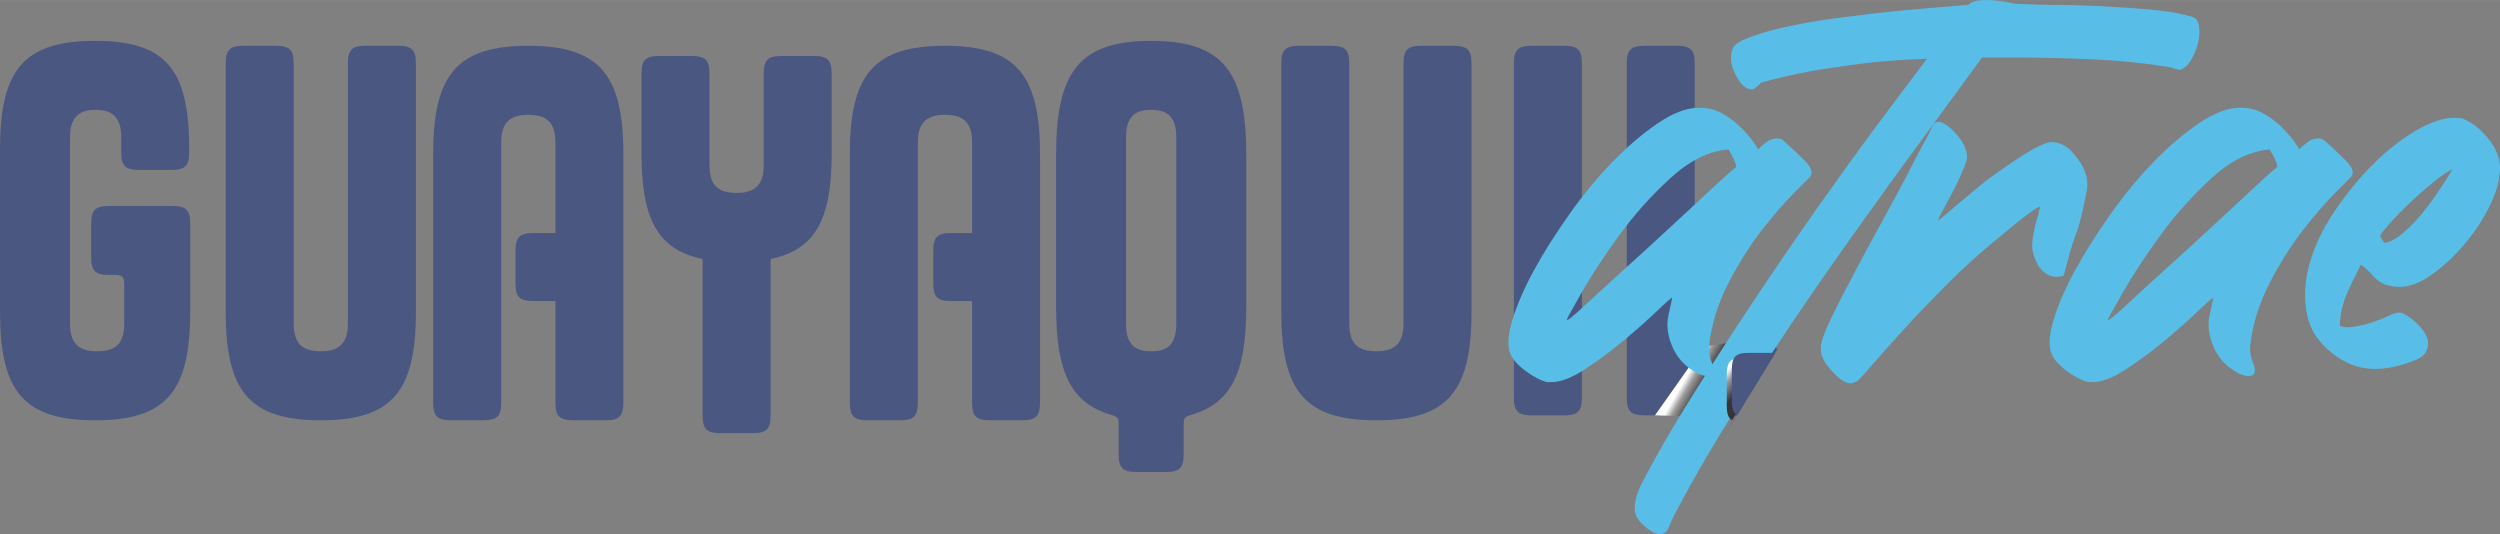 <?xml version="1.0" encoding="UTF-8"?>
<!DOCTYPE svg PUBLIC "-//W3C//DTD SVG 1.1//EN" "http://www.w3.org/Graphics/SVG/1.1/DTD/svg11.dtd">
<!-- Creator: CorelDRAW -->
<svg xmlns="http://www.w3.org/2000/svg" xml:space="preserve" width="19.496mm" height="4.165mm" version="1.1" style="shape-rendering:geometricPrecision; text-rendering:geometricPrecision; image-rendering:optimizeQuality; fill-rule:evenodd; clip-rule:evenodd"
viewBox="0 0 1949.64 416.46"
 xmlns:xlink="http://www.w3.org/1999/xlink"
 xmlns:xodm="http://www.corel.com/coreldraw/odm/2003">
 <rect x="0" y="0" width="1949.64" height="416.46" fill="#808080" stroke="none"/>
 <defs>
  <style type="text/css">
   <![CDATA[
    .fil2 {fill:#58BEE8;fill-rule:nonzero}
    .fil0 {fill:#4A5781;fill-rule:nonzero}
    .fil1 {fill:url(#id0)}
    .fil3 {fill:url(#id1)}
   ]]>
  </style>
  <linearGradient id="id0" gradientUnits="userSpaceOnUse" x1="1308.32" y1="289.23" x2="1328.71" y2="301.12">
   <stop offset="0" style="stop-opacity:1; stop-color:#FEFEFE"/>
   <stop offset="0.349" style="stop-opacity:1; stop-color:#FEFEFE"/>
   <stop offset="0.576" style="stop-opacity:1; stop-color:#9B999A"/>
   <stop offset="1" style="stop-opacity:1; stop-color:#373435"/>
  </linearGradient>
  <linearGradient id="id1" gradientUnits="userSpaceOnUse" xlink:href="#id0" x1="1340.36" y1="282.56" x2="1360.06" y2="300.15">
  </linearGradient>
 </defs>
 <g id="Capa_x0020_1">
  <g id="_1622836639088">
   <path class="fil0" d="M89.93 214.38l-4.63 0c-11.12,0 -14.2,-3.08 -14.2,-14.24l0 -25.35c0,-11.16 3.08,-14.2 14.2,-14.2l48.83 0c11.12,0 14.2,3.04 14.2,14.2l0 68.39c0,61.89 -18.45,84.57 -74.15,84.57 -55.73,0 -74.18,-22.68 -74.18,-84.57l0 -126.8c0,-61.86 18.45,-84.53 74.18,-84.53 55.7,0 73.38,22.67 73.38,84.53l0 1.95c0,11.11 -3.08,14.19 -14.19,14.19l-24.62 0c-11.12,0 -14.2,-3.08 -14.2,-14.19l0 -11.16c0,-15.37 -6.54,-21.53 -20,-21.53 -13.42,0 -19.96,6.16 -19.96,21.53l0 145.25c0,15.38 6.9,21.5 21.13,21.5 14.61,0 21.13,-6.12 21.13,-21.5l0 -31.15c0,-5.35 -1.54,-6.89 -6.92,-6.89z"/>
   <path class="fil0" d="M285.54 35.69l24.58 0c11.16,0 14.23,3.09 14.23,14.21l0 193.31c0,61.86 -18.45,84.53 -74.15,84.53 -55.73,0 -74.18,-22.67 -74.18,-84.53l0 -193.31c0,-11.12 3.08,-14.21 14.2,-14.21l24.61 0c11.12,0 14.21,3.09 14.21,14.21l0 202.52c0,15.37 6.52,21.5 21.16,21.5 14.21,0 21.1,-6.13 21.1,-21.5l0 -202.52c0,-11.12 3.08,-14.21 14.24,-14.21z"/>
   <path class="fil0" d="M376.61 327.73l-24.58 0c-11.15,0 -14.23,-3.08 -14.23,-14.2l0 -193.31c0,-61.86 18.45,-84.53 74.15,-84.53 55.73,0 74.18,22.67 74.18,84.53l0 193.31c0,11.12 -3.08,14.2 -14.19,14.2l-24.62 0c-11.12,0 -14.2,-3.08 -14.2,-14.2l0 -202.52c0,-15.37 -6.53,-21.5 -21.17,-21.5 -14.2,0 -21.1,6.13 -21.1,21.5l0 202.52c0,11.12 -3.08,14.2 -14.24,14.2z"/>
   <path class="fil0" d="M701.56 327.73l-24.58 0c-11.15,0 -14.24,-3.08 -14.24,-14.2l0 -193.31c0,-61.86 18.46,-84.53 74.15,-84.53 55.73,0 74.19,22.67 74.19,84.53l0 193.31c0,11.12 -3.08,14.2 -14.2,14.2l-24.62 0c-11.12,0 -14.2,-3.08 -14.2,-14.2l0 -202.52c0,-15.37 -6.53,-21.5 -21.17,-21.5 -14.2,0 -21.1,6.13 -21.1,21.5l0 202.52c0,11.12 -3.07,14.2 -14.23,14.2z"/>
   <path class="fil0" d="M897.75 85.65c-13.46,0 -19.59,6.16 -19.59,21.5l0 145.25c0,15.38 6.13,21.54 19.59,21.54 13.46,0 19.59,-6.16 19.59,-21.54l0 -145.25c0,-15.34 -6.13,-21.5 -19.59,-21.5zm-11.15 282.43c-11.11,0 -14.2,-3.08 -14.2,-14.23l0 -23.81c0,-3.86 -0.77,-4.99 -5.76,-6.53 -31.92,-9.22 -43.03,-33.83 -43.03,-84.16l0 -119.14c0,-64.54 18.42,-88.35 74.14,-88.35 55.74,0 74.15,23.81 74.15,88.35l0 119.14c0,50.33 -11.11,74.94 -43.03,84.16 -4.99,1.54 -5.76,2.67 -5.76,6.53l0 23.81c0,11.15 -3.08,14.23 -14.2,14.23l-22.31 0z"/>
   <path class="fil0" d="M1108.74 35.69l24.59 0c11.15,0 14.23,3.09 14.23,14.21l0 193.31c0,61.86 -18.45,84.53 -74.15,84.53 -55.73,0 -74.19,-22.67 -74.19,-84.53l0 -193.31c0,-11.12 3.09,-14.21 14.21,-14.21l24.61 0c11.12,0 14.2,3.09 14.2,14.21l0 202.52c0,15.37 6.53,21.5 21.17,21.5 14.2,0 21.1,-6.13 21.1,-21.5l0 -202.52c0,-11.12 3.08,-14.21 14.23,-14.21z"/>
   <path class="fil0" d="M1233.66 309.67c0,11.16 -3.08,14.21 -14.24,14.21l-24.58 0c-11.16,0 -14.23,-3.05 -14.23,-14.21l0 -259.75c0,-11.16 3.07,-14.24 14.23,-14.24l24.58 0c11.16,0 14.24,3.08 14.24,14.24l0 259.75z"/>
   <path class="fil0" d="M454.18 181.71c11.15,0 14.19,3.09 14.19,14.23l0 24.59c0,11.15 -3.04,14.23 -14.19,14.23l-37.95 0c-11.12,0 -14.2,-3.08 -14.2,-14.23l0 -24.59c0,-11.14 3.08,-14.23 14.2,-14.23l37.95 0z"/>
   <path class="fil0" d="M779.94 181.71c11.16,0 14.2,3.09 14.2,14.23l0 24.59c0,11.15 -3.04,14.23 -14.2,14.23l-37.94 0c-11.12,0 -14.2,-3.08 -14.2,-14.23l0 -24.59c0,-11.14 3.08,-14.23 14.2,-14.23l37.94 0z"/>
   <path class="fil0" d="M634.39 43.64l-24.58 0c-11.15,0 -14.23,3.08 -14.23,14.2l0 71.07c0,15.37 -6.93,21.54 -21.13,21.54 -14.61,0 -21.14,-6.17 -21.14,-21.54l0 -71.07c0,-11.12 -3.08,-14.2 -14.23,-14.2l-24.59 0c-11.15,0 -14.2,3.08 -14.2,14.2l0 61.86c0,50.74 12.43,75.09 47.63,82.22l0 121.64c0,11.15 3.08,14.2 14.23,14.2l24.58 0c11.16,0 14.24,-3.05 14.24,-14.2l0 -121.64c35.2,-7.13 47.62,-31.48 47.62,-82.22l0 -61.86c0,-11.12 -3.04,-14.2 -14.2,-14.2z"/>
   <path class="fil0" d="M1376.6 270.1l-48.02 0c-5.39,0 -6.93,-1.54 -6.93,-6.17l0 -214c0,-11.16 -3.08,-14.24 -14.21,-14.24l-24.61 0c-11.12,0 -14.2,3.08 -14.2,14.24l0 259.76c0,11.11 3.08,14.19 14.2,14.19l71.44 0c12.06,-19.85 32.12,-51.94 32.12,-51.94 -2.18,-1.31 -5.29,-1.84 -9.79,-1.84z"/>
   <path class="fil0" d="M1346.64 336.78l7.91 -12.89 -0.27 0c-3.38,5.55 -6.16,10.21 -7.64,12.89z"/>
   <path class="fil0" d="M1386.4 271.94c0,0 -20.1,32.06 -32.12,51.95l0.27 0 31.85 -51.95z"/>
   <g>
    <polygon class="fil1" points="1328.58,270.11 1290.64,323.9 1320.44,324.83 1349.21,267.16 "/>
   </g>
   <path class="fil2" d="M1221.9 249.28c0,1.27 4.62,-2.38 13.87,-10.99 9.21,-8.6 20.35,-18.79 33.41,-30.57 13.07,-11.79 26.43,-24.01 40.13,-36.78 13.7,-12.72 24.68,-22.9 32.96,-30.57 7,-6.37 10.82,-9.69 11.45,-10.02 0.64,-0.33 0,-2.71 -1.91,-7.16l-3.82 -6.7c-15.27,1.27 -30.41,8.77 -45.34,22.43 -15,13.74 -28.37,28.67 -40.16,44.92 -11.79,16.24 -21.47,31.04 -29.14,44.44 -7.63,13.36 -11.45,20.36 -11.45,21zm-15.27 48.73c-5.09,-1.28 -10.69,-4.16 -16.71,-8.61 -6.06,-4.45 -10.06,-8.9 -11.96,-13.36 -2.55,-5.77 -2.08,-14.5 1.44,-26.29 3.52,-11.76 9.08,-24.65 16.71,-38.68 7.64,-14.01 16.88,-28.67 27.7,-43.94 10.82,-15.31 22.13,-28.98 33.92,-41.1 11.76,-12.09 23.55,-22.1 35.34,-30.07 11.78,-7.98 22.47,-11.96 32.02,-11.96 7,0 13.19,1.61 18.62,4.79 5.39,3.18 10.01,6.7 13.83,10.51 3.85,3.82 7.03,7.51 9.58,10.99 2.54,3.51 3.82,5.56 3.82,6.2 1.9,-1.92 4.11,-3.82 6.66,-5.73 2.55,-1.91 5.43,-2.88 8.61,-2.88 1.91,0 3.51,0.67 4.79,1.94 5.09,4.46 10.51,9.55 16.24,15.27 5.72,5.73 7,10.19 3.82,13.37 -0.64,0.63 -4.62,4.62 -11.96,11.96 -7.33,7.33 -15.6,16.87 -24.81,28.63 -9.25,11.82 -18.02,25.65 -26.3,41.56 -8.27,15.94 -13.36,32.49 -15.27,49.66 0,5.13 0.63,8.95 1.91,11.5 3.18,7.63 2.21,11.45 -2.88,11.45 -3.82,0 -8.44,-1.91 -13.83,-5.73 -5.42,-3.81 -9.71,-8.91 -12.89,-15.27 -4.49,-9.58 -5.73,-18.49 -3.82,-26.76 1.9,-8.27 2.84,-12.73 2.84,-13.36 -0.63,0 -4.62,3.48 -11.92,10.48 -7.33,7.04 -15.77,14.5 -25.32,22.47 -9.55,7.98 -19.59,15.45 -30.11,22.44 -10.51,7 -19.56,10.52 -27.23,10.52l-2.84 0z"/>
   <path class="fil2" d="M1710.07 13.32c2.51,0.63 4.12,2.88 4.75,6.69 0.64,3.82 0.5,7.97 -0.46,12.43 -0.95,4.45 -2.55,8.74 -4.8,12.89 -2.24,4.16 -4.61,6.83 -7.13,8.11 -0.64,0 -0.97,0.16 -0.97,0.47 0,0.33 -0.33,0.47 -0.94,0.47 -1.3,0 -2.41,-0.14 -3.35,-0.47 -0.97,-0.31 -2.41,-0.77 -4.32,-1.41 -19.09,-3.18 -39.15,-5.26 -60.18,-6.23 -21,-0.94 -41.4,-1.44 -61.12,-1.44l-25.79 0c-10.22,14.03 -25.49,34.9 -45.85,62.6 -20.4,27.7 -42.54,58.41 -66.42,92.16 -23.87,33.76 -47.28,68.5 -70.22,104.13 -22.92,35.7 -42.04,68.15 -57.31,97.46 -1.91,3.82 -3.48,7.33 -4.79,10.52 -1.24,3.18 -3.48,4.75 -6.67,4.75 -2.54,0 -5.08,-0.94 -7.63,-2.85 -7.67,-5.09 -11.62,-10.34 -11.96,-15.77 -0.3,-5.39 1.1,-11.62 4.29,-18.62 11.49,-22.31 25.01,-45.85 40.62,-70.7 15.61,-24.85 31.69,-49.67 48.23,-74.52 16.58,-24.85 32.82,-48.56 48.73,-71.17 15.91,-22.6 30.24,-42.5 42.97,-59.71 12.76,-17.18 27.1,-36.31 43,-57.3 -16.58,0.63 -30.74,1.57 -42.49,2.84 -11.8,1.3 -24.69,3.05 -38.72,5.26 -14,2.24 -27.06,4.95 -39.15,8.13 -5.09,1.28 -7.98,2.08 -8.61,2.38 -0.63,0.34 -1.58,1.14 -2.84,2.38 -1.92,1.91 -3.53,2.88 -4.8,2.88 -4.45,0 -8.61,-3.65 -12.42,-10.98 -3.82,-7.31 -4.76,-13.87 -2.85,-19.6 0.64,-3.18 3.99,-6.03 10.01,-8.6 6.06,-2.52 13.37,-4.93 21.98,-7.14 8.6,-2.24 18.48,-4.32 29.63,-6.23 11.12,-1.9 22.44,-3.48 33.9,-4.75 26.12,-3.85 88.85,-8.61 88.85,-8.61 0,0 -5.42,7.3 0,0 5.39,-7.33 -6.36,7.97 0,0 6.36,-7.97 36.4,-0.84 36.4,-0.84 0,0 20.17,0.84 27.13,0.84 11.13,0 23.72,0.34 37.71,0.94 14.01,0.67 27.87,1.61 41.57,2.88 13.7,1.27 24.38,3.18 32.02,5.73z"/>
   <path class="fil2" d="M1614 116.49c10.83,10.85 15.28,21.5 13.41,32.01 -1.92,10.49 -4.16,20.24 -6.7,29.15 -3.82,10.17 -6.54,18.62 -8.15,25.31 -1.6,6.67 -2.71,10.65 -3.34,11.93 -1.28,0.63 -3.18,0.97 -5.73,0.97 -3.18,0 -6.2,-1.1 -9.08,-3.35 -2.85,-2.24 -4.92,-4.93 -6.19,-8.14 -2.54,-5.09 -3.68,-10.01 -3.35,-14.8 0.3,-4.8 1.44,-10.66 3.35,-17.69 1.27,-3.82 1.91,-6.32 1.91,-7.63 0.63,-1.27 0.97,-2.21 0.97,-2.85 -0.67,-0.64 -4.15,1.44 -10.52,6.2 -6.4,4.79 -12.12,9.41 -17.21,13.87 -15.91,12.72 -30.41,25.64 -43.44,38.68 -13.06,13.05 -24.55,24.98 -34.4,35.83 -9.88,10.82 -17.98,19.89 -24.38,27.23 -6.33,7.3 -10.48,11.92 -12.42,13.83 -2.52,1.3 -4.42,1.91 -5.73,1.91 -1.24,0 -3.18,-0.61 -5.73,-1.91 -3.18,-1.91 -7,-5.56 -11.45,-10.98 -4.45,-5.39 -6.36,-10.65 -5.73,-15.78 0,-3.82 2.71,-11.29 8.1,-22.44 5.43,-11.12 11.96,-23.88 19.59,-38.21 7.65,-14.34 15.92,-29.61 24.83,-45.86 8.94,-16.23 16.88,-31.34 23.91,-45.37 5.09,-8.91 8.27,-14.97 9.54,-18.16 1.28,-3.18 2.55,-4.75 3.82,-4.75 2.55,-1.27 6.2,0.17 10.99,4.29 4.79,4.15 8.43,8.77 10.98,13.83 1.91,4.49 2.55,8.14 1.91,10.99 -0.64,2.87 -3.52,9.74 -8.57,20.56 -5.76,10.81 -9.58,17.98 -11.49,21.5 -1.91,3.48 -2.55,5.22 -1.91,5.22 12.73,-10.81 24.51,-20.66 35.33,-29.6 10.18,-7.64 20.24,-14.64 30.11,-21 9.88,-6.37 17.35,-9.88 22.44,-10.52 5.09,0 9.88,1.91 14.33,5.73z"/>
   <path class="fil2" d="M1643.91 249.28c0,1.27 4.63,-2.38 13.87,-10.99 9.21,-8.6 20.36,-18.79 33.42,-30.57 13.07,-11.79 26.43,-24.01 40.13,-36.78 13.69,-12.72 24.68,-22.9 32.96,-30.57 6.99,-6.37 10.81,-9.69 11.45,-10.02 0.63,-0.33 0,-2.71 -1.91,-7.16l-3.82 -6.7c-15.27,1.27 -30.41,8.77 -45.38,22.43 -14.97,13.74 -28.33,28.67 -40.12,44.92 -11.8,16.24 -21.47,31.04 -29.11,44.44 -7.67,13.36 -11.49,20.36 -11.49,21zm-15.27 48.73c-5.09,-1.28 -10.65,-4.16 -16.71,-8.61 -6.06,-4.45 -10.05,-8.9 -11.95,-13.36 -2.55,-5.77 -2.05,-14.5 1.43,-26.29 3.53,-11.76 9.08,-24.65 16.71,-38.68 7.64,-14.01 16.88,-28.67 27.7,-43.94 10.82,-15.31 22.11,-28.98 33.93,-41.1 11.75,-12.09 23.54,-22.1 35.34,-30.07 11.78,-7.98 22.47,-11.96 32.01,-11.96 7,0 13.19,1.61 18.62,4.79 5.39,3.18 10.02,6.7 13.84,10.51 3.85,3.82 6.99,7.51 9.58,10.99 2.54,3.51 3.82,5.56 3.82,6.2 1.9,-1.92 4.11,-3.82 6.65,-5.73 2.55,-1.91 5.43,-2.88 8.62,-2.88 1.9,0 3.51,0.67 4.78,1.94 5.09,4.46 10.52,9.55 16.25,15.27 5.72,5.73 7,10.19 3.82,13.37 -0.64,0.63 -4.63,4.62 -11.96,11.96 -7.31,7.33 -15.61,16.87 -24.82,28.63 -9.24,11.82 -18.02,25.65 -26.29,41.56 -8.27,15.94 -13.37,32.49 -15.27,49.66 0,5.13 0.64,8.95 1.9,11.5 3.19,7.63 2.22,11.45 -2.87,11.45 -3.82,0 -8.44,-1.91 -13.83,-5.73 -5.43,-3.81 -9.71,-8.91 -12.9,-15.27 -4.46,-9.58 -5.73,-18.49 -3.82,-26.76 1.88,-8.27 2.85,-12.73 2.85,-13.36 -0.64,0 -4.62,3.48 -11.92,10.48 -7.34,7.04 -15.78,14.5 -25.32,22.47 -9.59,7.98 -19.59,15.45 -30.11,22.44 -10.52,7 -19.6,10.52 -27.23,10.52l-2.85 0z"/>
   <path class="fil2" d="M1856.3 183.56l0 0.93c0.64,0.67 0.97,1.31 0.97,1.95 0.6,0.63 1.28,1.57 1.91,2.84 3.82,0 8.61,-2.38 14.34,-7.17 5.72,-4.78 11.11,-10.34 16.24,-16.7 5.09,-6.37 9.68,-12.74 13.82,-19.09 4.13,-6.37 7.18,-11.16 9.08,-14.34 -3.18,1.27 -7.97,4.45 -14.33,9.54 -6.36,5.09 -12.72,10.68 -19.09,16.72 -6.39,6.06 -11.78,11.62 -16.24,16.71 -4.45,5.12 -6.7,7.97 -6.7,8.61zm-15.27 22.93c-0.64,1.28 -3.52,7.18 -8.61,17.66 -5.09,10.52 -7.63,20.23 -7.63,29.13 0,1.28 1.9,1.92 5.72,1.92 3.18,0 7.5,-0.64 12.9,-1.92 5.39,-1.27 11.62,-3.48 18.65,-6.66 3.79,-1.94 6.66,-2.88 8.58,-2.88 1.27,0 2.21,0.17 2.88,0.47 0.6,0.33 1.57,0.8 2.84,1.44 3.18,1.91 6.37,4.45 9.54,7.63 3.22,3.22 5.43,6.4 6.71,9.55 1.27,3.22 1.27,6.56 0,10.05 -1.28,3.52 -4.46,6.19 -9.55,8.1 -10.85,4.49 -21.34,6.7 -31.52,6.7 -9.54,0 -18.82,-2.88 -27.73,-8.61 -13.36,-8.91 -21.47,-19.72 -24.34,-32.45 -2.85,-12.76 -2.39,-26.12 1.43,-40.13 3.83,-13.99 10.36,-27.86 19.57,-41.56 9.24,-13.7 19.29,-25.95 30.1,-36.77 10.82,-10.85 21.97,-19.59 33.43,-26.29 11.48,-6.66 21.34,-10.01 29.64,-10.01 3.82,0 6.36,0.29 7.63,0.94 7.64,3.17 14.64,9.07 21.04,17.67 6.33,8.62 8.57,17.69 6.66,27.23 -0.64,7.01 -3.51,15.45 -8.61,25.32 -5.09,9.89 -11.45,19.26 -19.09,28.17 -7.63,8.95 -15.93,16.58 -24.85,22.94 -8.91,6.37 -17.18,9.55 -24.81,9.55 -8.95,0 -15.61,-2.55 -20.07,-7.64 -4.48,-5.09 -8,-8.27 -10.51,-9.55z"/>
   <g>
    <path class="fil3" d="M1359.97 278.98c-10.45,0 -13.33,2.88 -13.33,13.36l0 23.78c0,6.27 1.07,9.79 4.14,11.63l29.88 -48.77 -20.69 0z"/>
   </g>
   <path class="fil0" d="M1354.74 323.89l29.87 -48.73 -20.7 0c-10.45,0 -13.33,2.88 -13.33,13.33l0 23.81c0,6.23 1.08,9.75 4.16,11.59z"/>
  </g>
 </g>
</svg>
